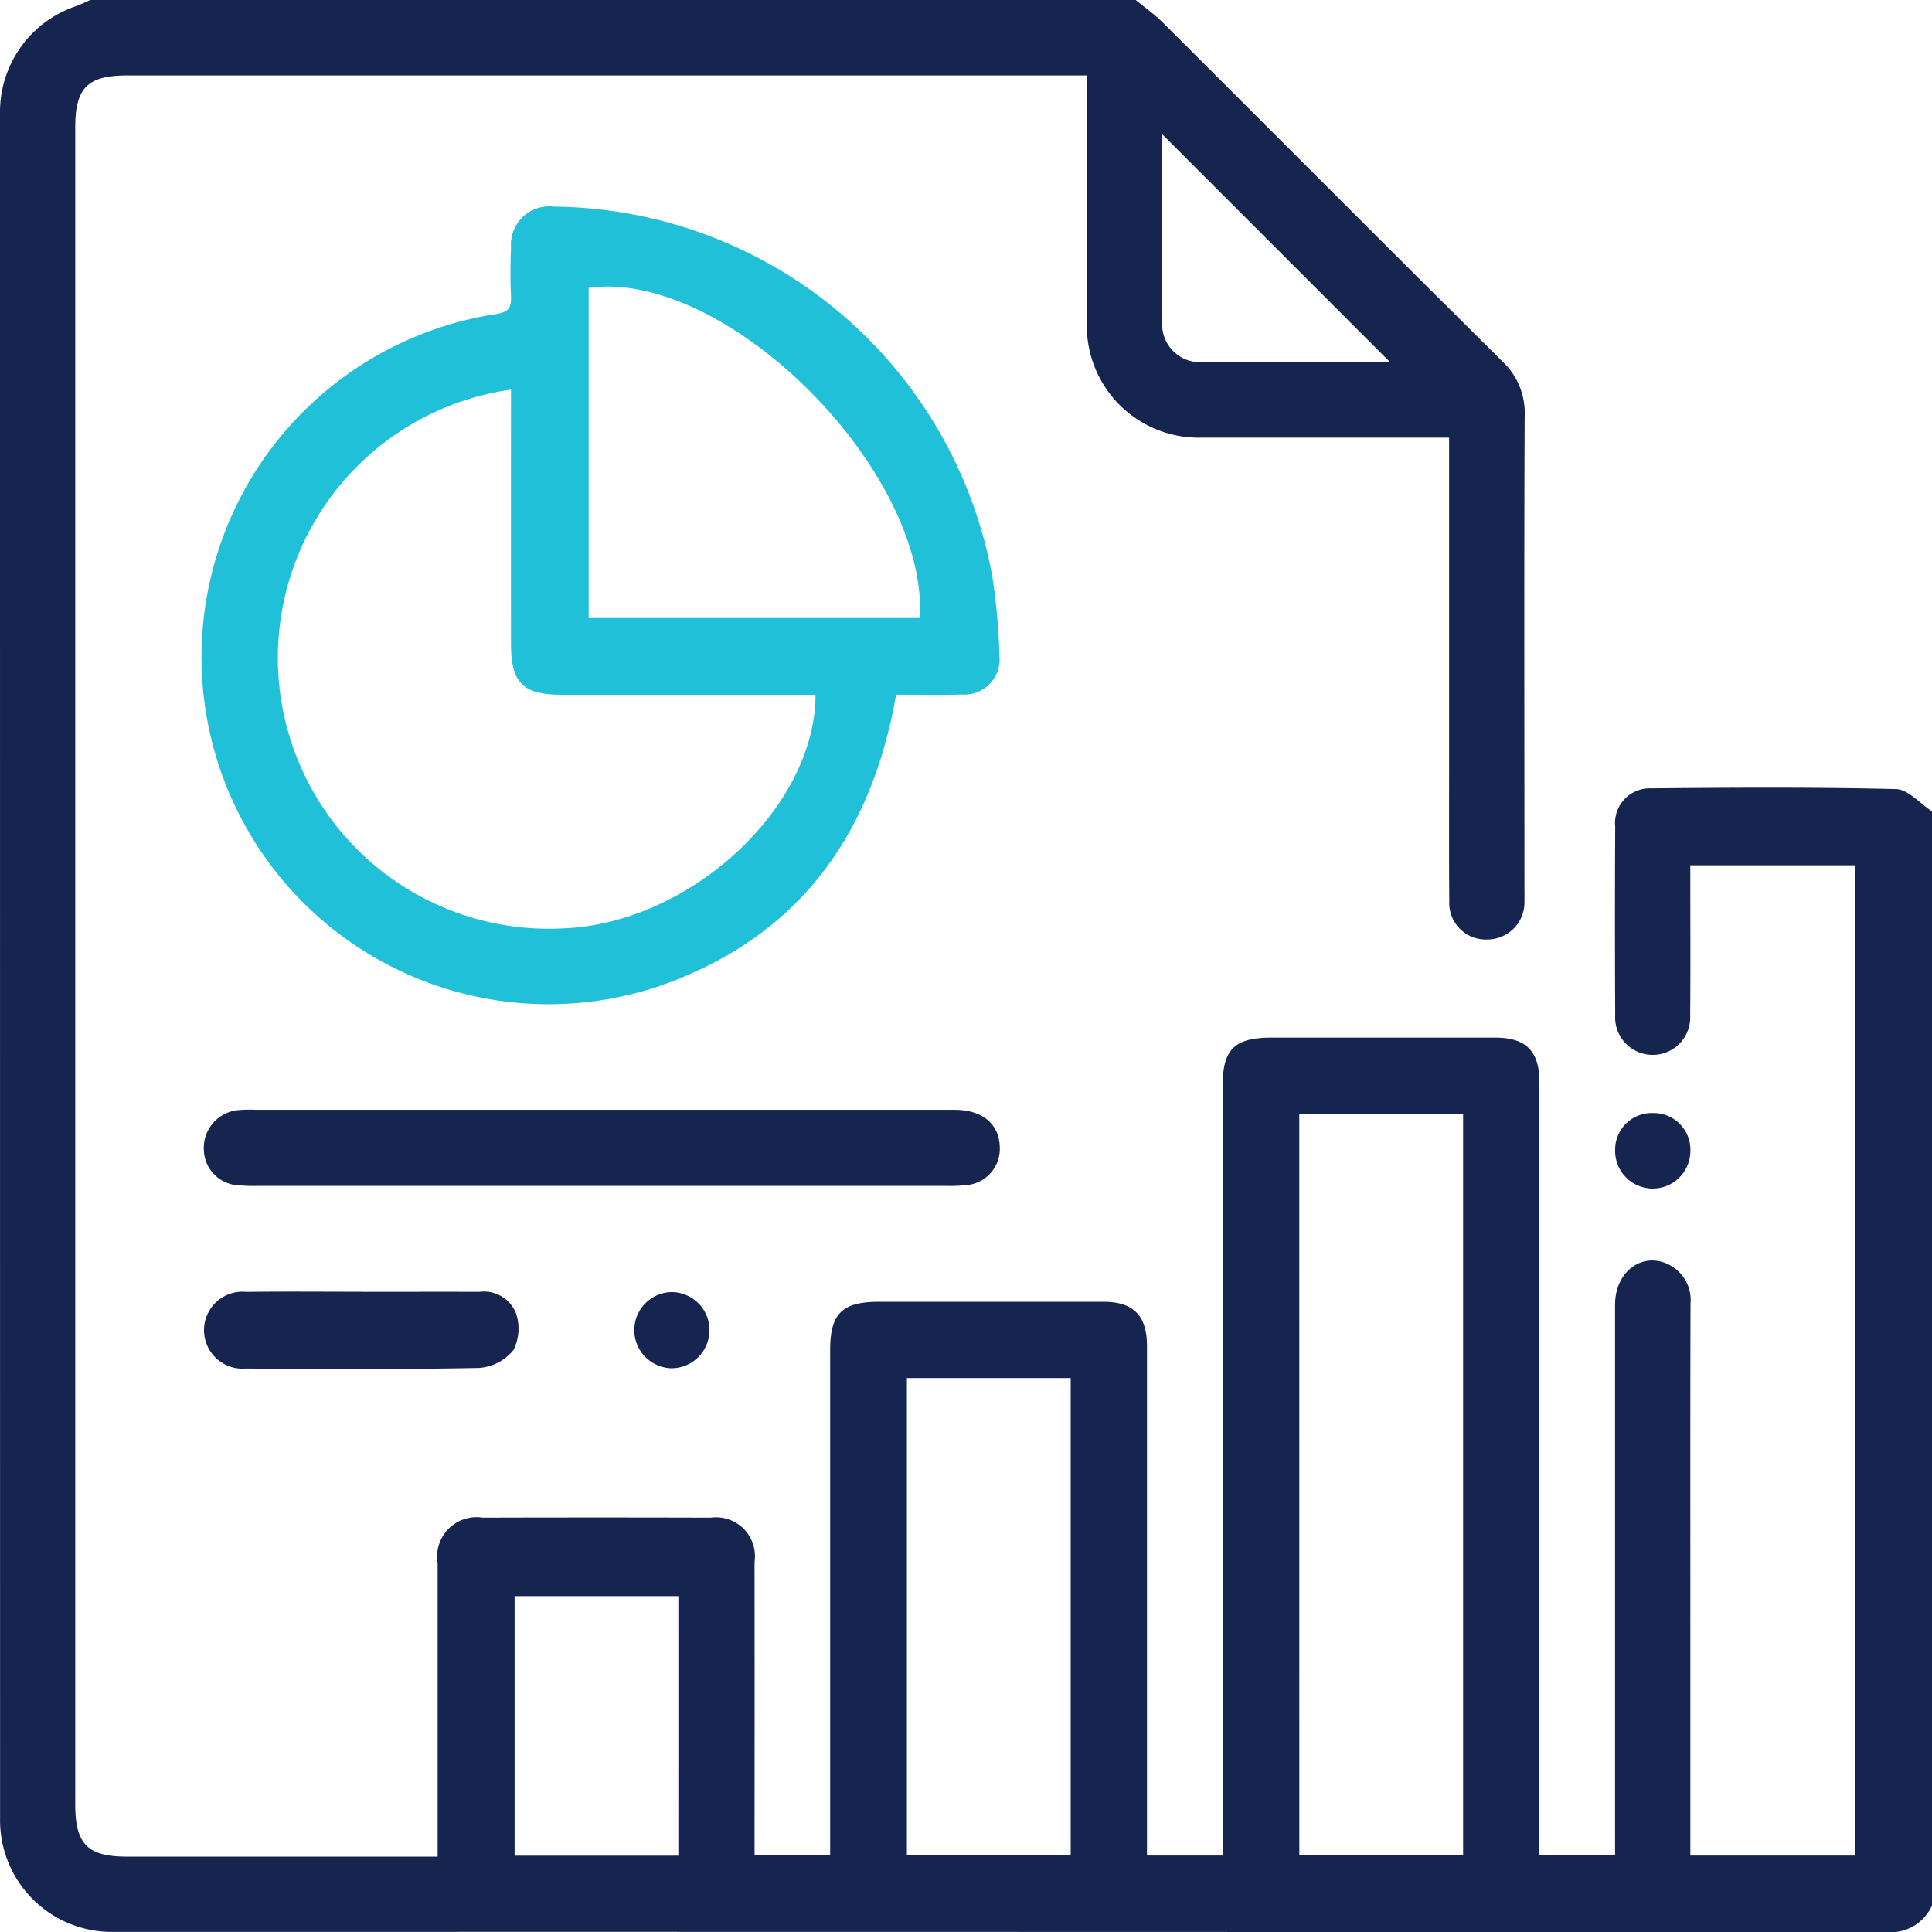 <svg id="Group_39241" data-name="Group 39241" xmlns="http://www.w3.org/2000/svg" xmlns:xlink="http://www.w3.org/1999/xlink" width="85.038" height="85.05" viewBox="0 0 85.038 85.05">
    <defs>
        <clipPath id="clip-path">
            <rect id="Rectangle_12090" data-name="Rectangle 12090" width="85.038" height="85.05" fill="none"/>
        </clipPath>
    </defs>
    <g id="Group_39240" data-name="Group 39240" clip-path="url(#clip-path)">
        <path id="Path_43977" data-name="Path 43977" d="M49.991,0c.4.332.836.634,1.2,1,4.978,4.965,9.937,9.949,14.93,14.9a3.109,3.109,0,0,1,.989,2.419C67.08,25.21,67.1,32.1,67.1,38.994c0,.221.006.443,0,.664a1.635,1.635,0,0,1-1.66,1.694,1.606,1.606,0,0,1-1.649-1.695c-.017-2.1-.007-4.207-.007-6.311,0-4.649,0-9.3,0-14.083h-.9c-3.322,0-6.643.005-9.965,0a4.926,4.926,0,0,1-5.08-5.077c-.011-3.294,0-6.588,0-9.881,0-.3,0-.6,0-.985H5.6c-1.742,0-2.288.544-2.288,2.281q0,36.91,0,73.821c0,1.75.542,2.3,2.27,2.3q6.394,0,12.788,0h.893v-.965q0-5.979,0-11.957A1.734,1.734,0,0,1,21.236,66.8q5.024-.014,10.048,0a1.715,1.715,0,0,1,1.928,1.951q.006,5.978,0,11.957v.954h3.328v-.989q0-10.629,0-21.258c0-1.595.53-2.115,2.15-2.116q4.941,0,9.882,0c1.315,0,1.912.606,1.913,1.936q0,10.712,0,21.424v1.013h3.328v-.954q0-16.442,0-32.883c0-1.658.511-2.164,2.185-2.164q4.9,0,9.8,0c1.376,0,1.961.589,1.962,1.971q0,16.483,0,32.966v1.046h3.328v-.97q0-11.625,0-23.251c0-1.517,1.275-2.4,2.465-1.718a1.747,1.747,0,0,1,.856,1.676c-.014,4.65-.007,9.3-.007,13.95V81.675h7.247V38.085H74.4v.868c0,1.91.012,3.82-.006,5.729a1.653,1.653,0,1,1-3.3-.005q-.021-4.152,0-8.3A1.526,1.526,0,0,1,72.662,34.7c3.6-.034,7.2-.056,10.792.032.535.013,1.056.638,1.584.98V83.878a2.007,2.007,0,0,1-1.92,1.172q-39.064-.023-78.127-.016a4.916,4.916,0,0,1-4.988-5Q0,42.506,0,4.978A4.914,4.914,0,0,1,3.312.282C3.539.2,3.759.094,3.983,0Zm7.2,81.655H64.4V49.033H57.189Zm-17.273,0h7.21v-21h-7.21Zm-10.059-11.4H22.651V81.679h7.207ZM51.152,5.905c0,2.769-.013,5.5.006,8.236a1.666,1.666,0,0,0,1.751,1.8c2.734.022,5.469,0,8.2-.013.034,0,.067-.071.032-.032L51.152,5.905" transform="translate(0)" fill="#15254f"/>
        <path id="Path_43978" data-name="Path 43978" d="M70.569,62.472c-1.1,6.344-4.434,10.756-10.447,12.837a15.277,15.277,0,1,1-7.182-29.585c.541-.084.7-.252.68-.767-.033-.718-.031-1.44,0-2.158a1.688,1.688,0,0,1,1.9-1.806A19.8,19.8,0,0,1,74.8,57.25a27.127,27.127,0,0,1,.32,3.542,1.547,1.547,0,0,1-1.65,1.674c-.963.026-1.928.006-2.9.006M53.613,49.047a11.923,11.923,0,0,0,2.3,23.712c5.555-.2,11.1-5.292,11.11-10.283h-.894q-5.145,0-10.289,0c-1.7,0-2.219-.526-2.221-2.241q-.006-5.145,0-10.289v-.9M57.038,59.1h14.58c.344-6.537-8.541-15.375-14.58-14.534Z" transform="translate(-31.127 -31.897)" fill="#20c0d8"/>
        <path id="Path_43979" data-name="Path 43979" d="M58.053,220.137q7.716,0,15.432,0c1.213,0,1.958.631,1.978,1.643a1.6,1.6,0,0,1-1.406,1.665,6.622,6.622,0,0,1-.91.041q-15.183,0-30.367,0a7.992,7.992,0,0,1-.828-.027,1.6,1.6,0,0,1-1.523-1.562,1.67,1.67,0,0,1,1.447-1.739,5.593,5.593,0,0,1,.828-.023H58.053" transform="translate(-31.457 -171.288)" fill="#15254f"/>
        <path id="Path_43980" data-name="Path 43980" d="M47.435,256.232c1.713,0,3.425-.006,5.137,0a1.51,1.51,0,0,1,1.6.951,2.1,2.1,0,0,1-.111,1.609,2.159,2.159,0,0,1-1.513.79c-3.424.069-6.85.052-10.275.026a1.694,1.694,0,1,1,.027-3.374c1.712-.021,3.425-.006,5.137-.005" transform="translate(-31.459 -199.371)" fill="#15254f"/>
        <path id="Path_43981" data-name="Path 43981" d="M322.037,220.8a1.614,1.614,0,0,1,1.659,1.664,1.656,1.656,0,0,1-3.312.006,1.614,1.614,0,0,1,1.653-1.671" transform="translate(-249.293 -171.808)" fill="#15254f"/>
        <path id="Path_43982" data-name="Path 43982" d="M129.1,257.977a1.674,1.674,0,0,1-1.672,1.678,1.677,1.677,0,0,1,0-3.353,1.675,1.675,0,0,1,1.674,1.676" transform="translate(-97.873 -199.43)" fill="#15254f"/>
    </g>
</svg>
